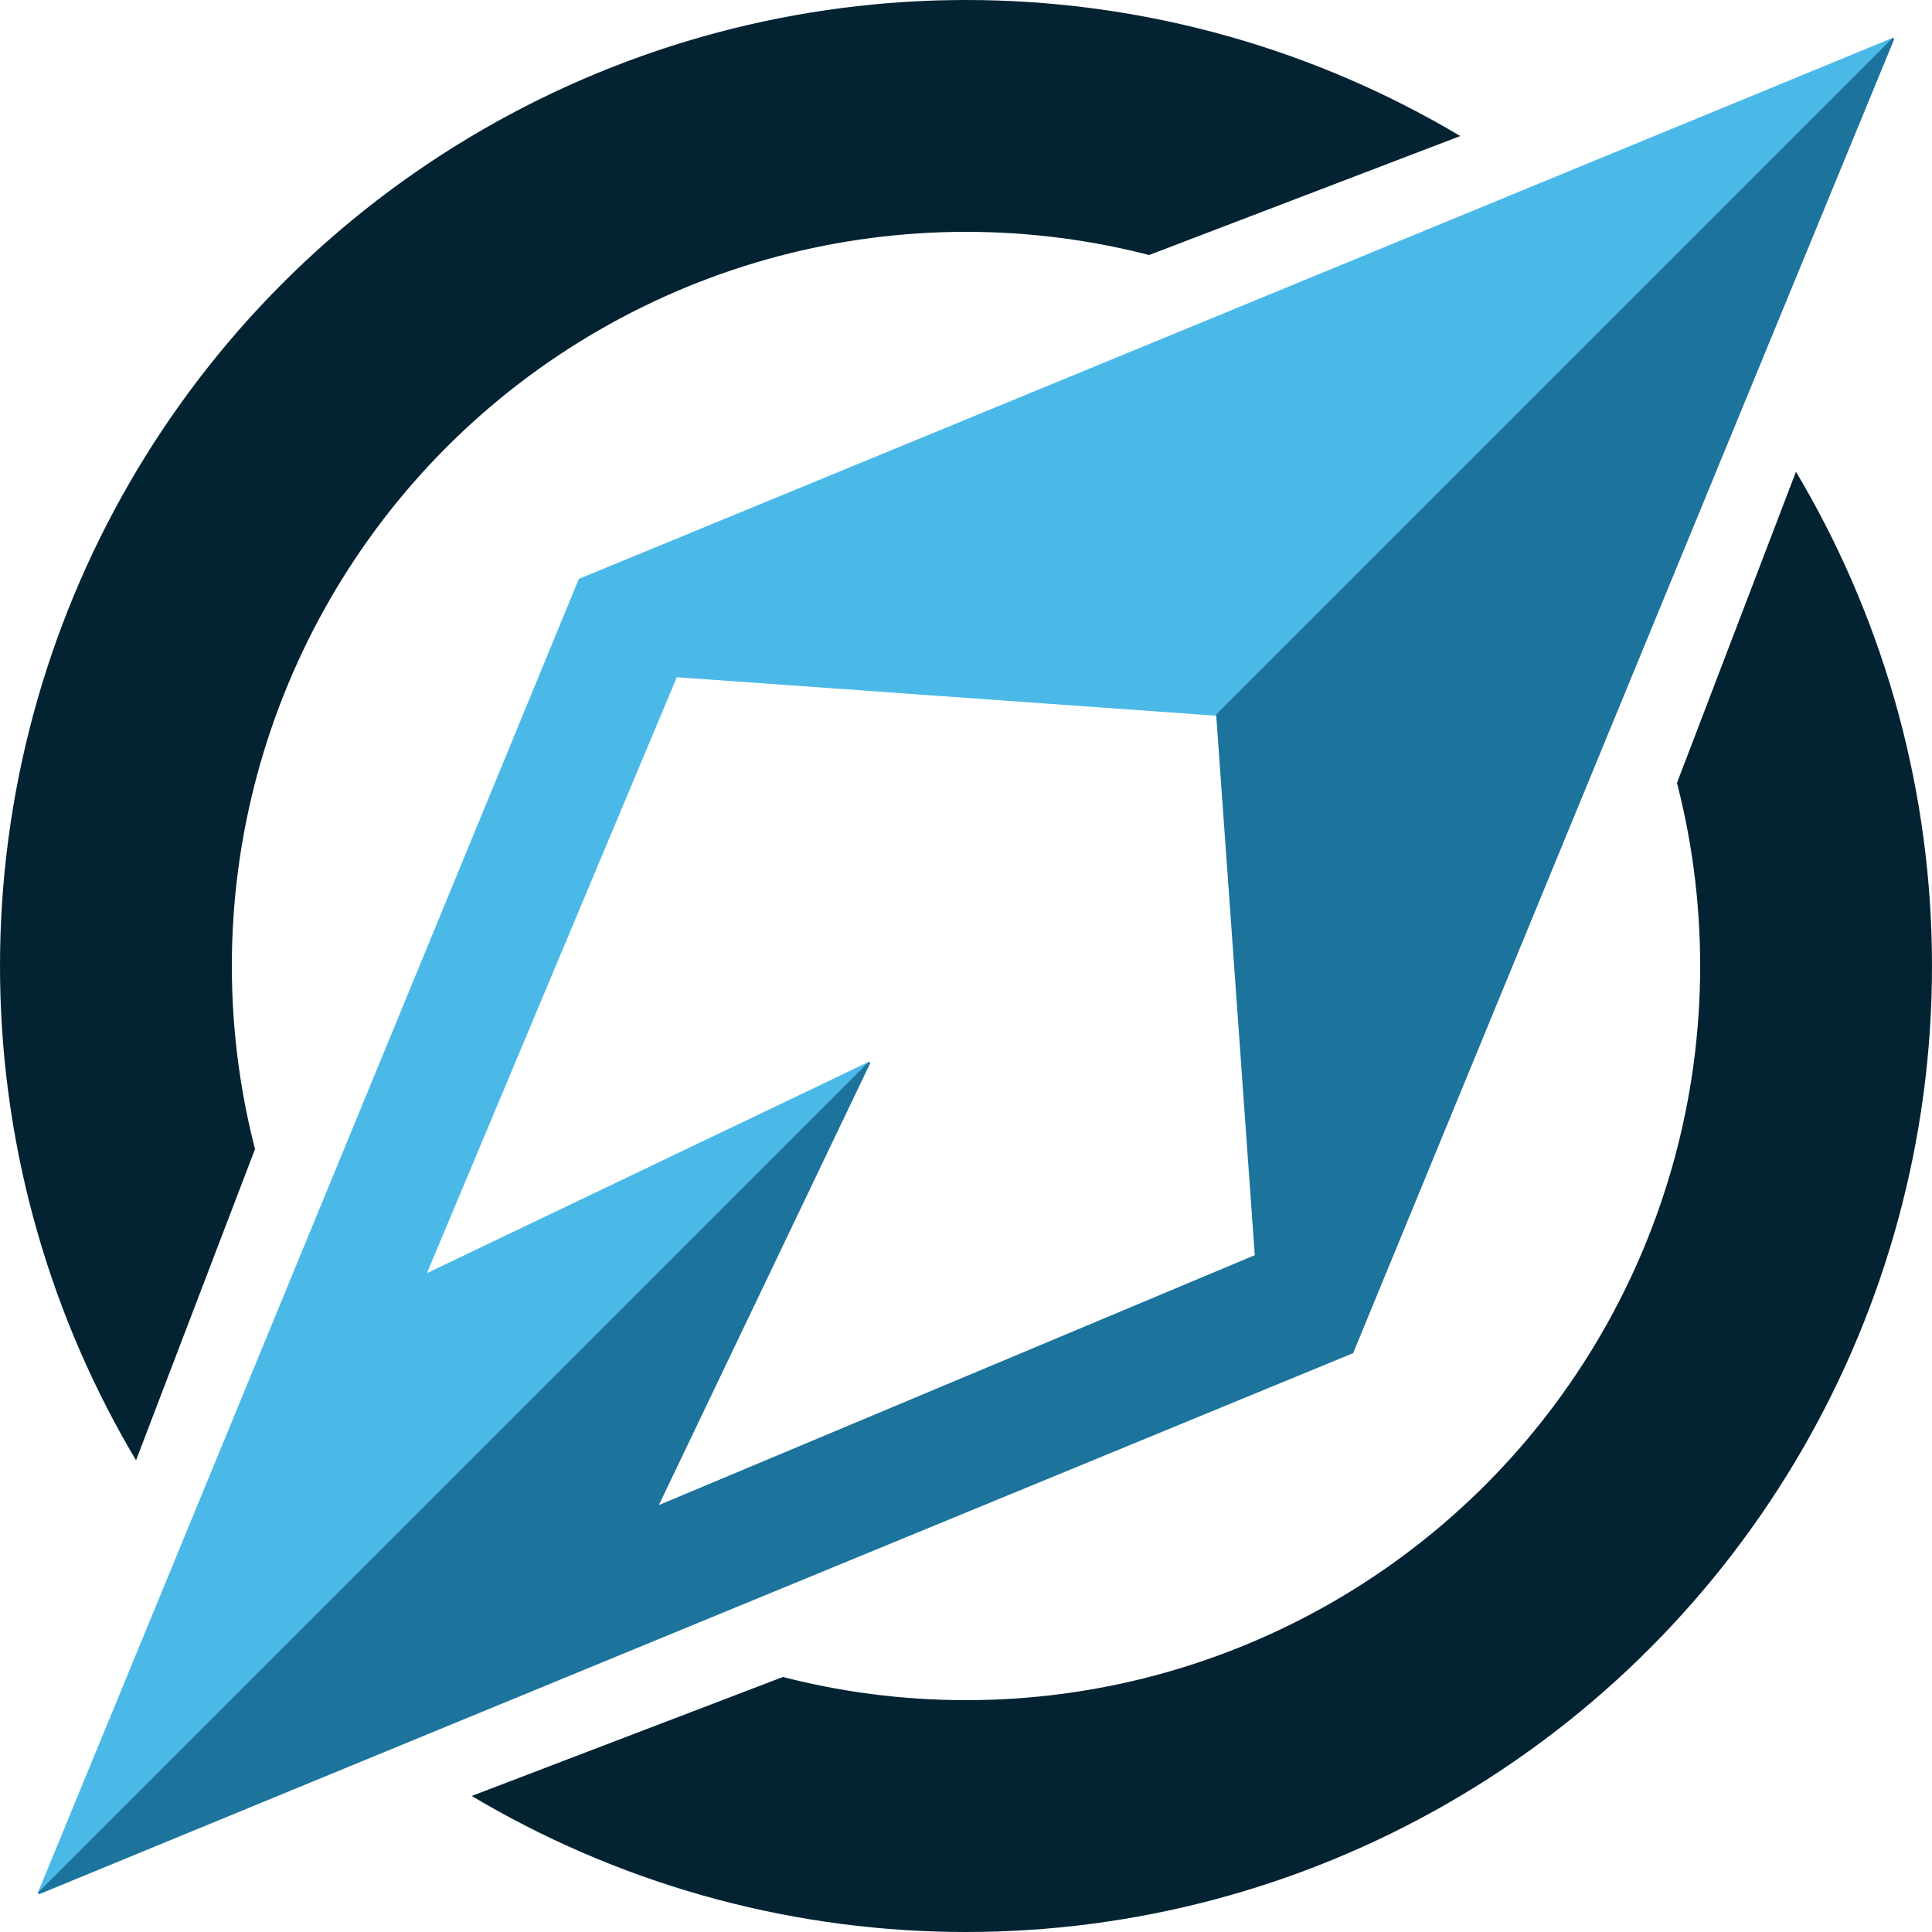 <svg viewBox="0 0 100 100" xmlns="http://www.w3.org/2000/svg">
    <defs>
        <clipPath id="surrounding-circle-cut">
            <polygon points="0,0 0,94 26,26 94,0"/>
            <polygon points="100,100 6,100 74,74 100,6"/>
        </clipPath>
    </defs>

    <circle cx="50" cy="50" r="44"
            stroke="#032333" fill="transparent" stroke-width="12"
            clip-path="url(#surrounding-circle-cut)"/>

    <polygon points="98,2 30,30 2,98 45,55 22,66 35,35 63,37"
             fill="#4bb9e7" stroke="#4bb9e7" stroke-width="0.1"/>
    <polygon points="2,98 45,55 34,78 65,65 63,37 98,2 70,70"
             fill="#1c739c" stroke="#1c739c" stroke-width="0.1"/>

</svg>
